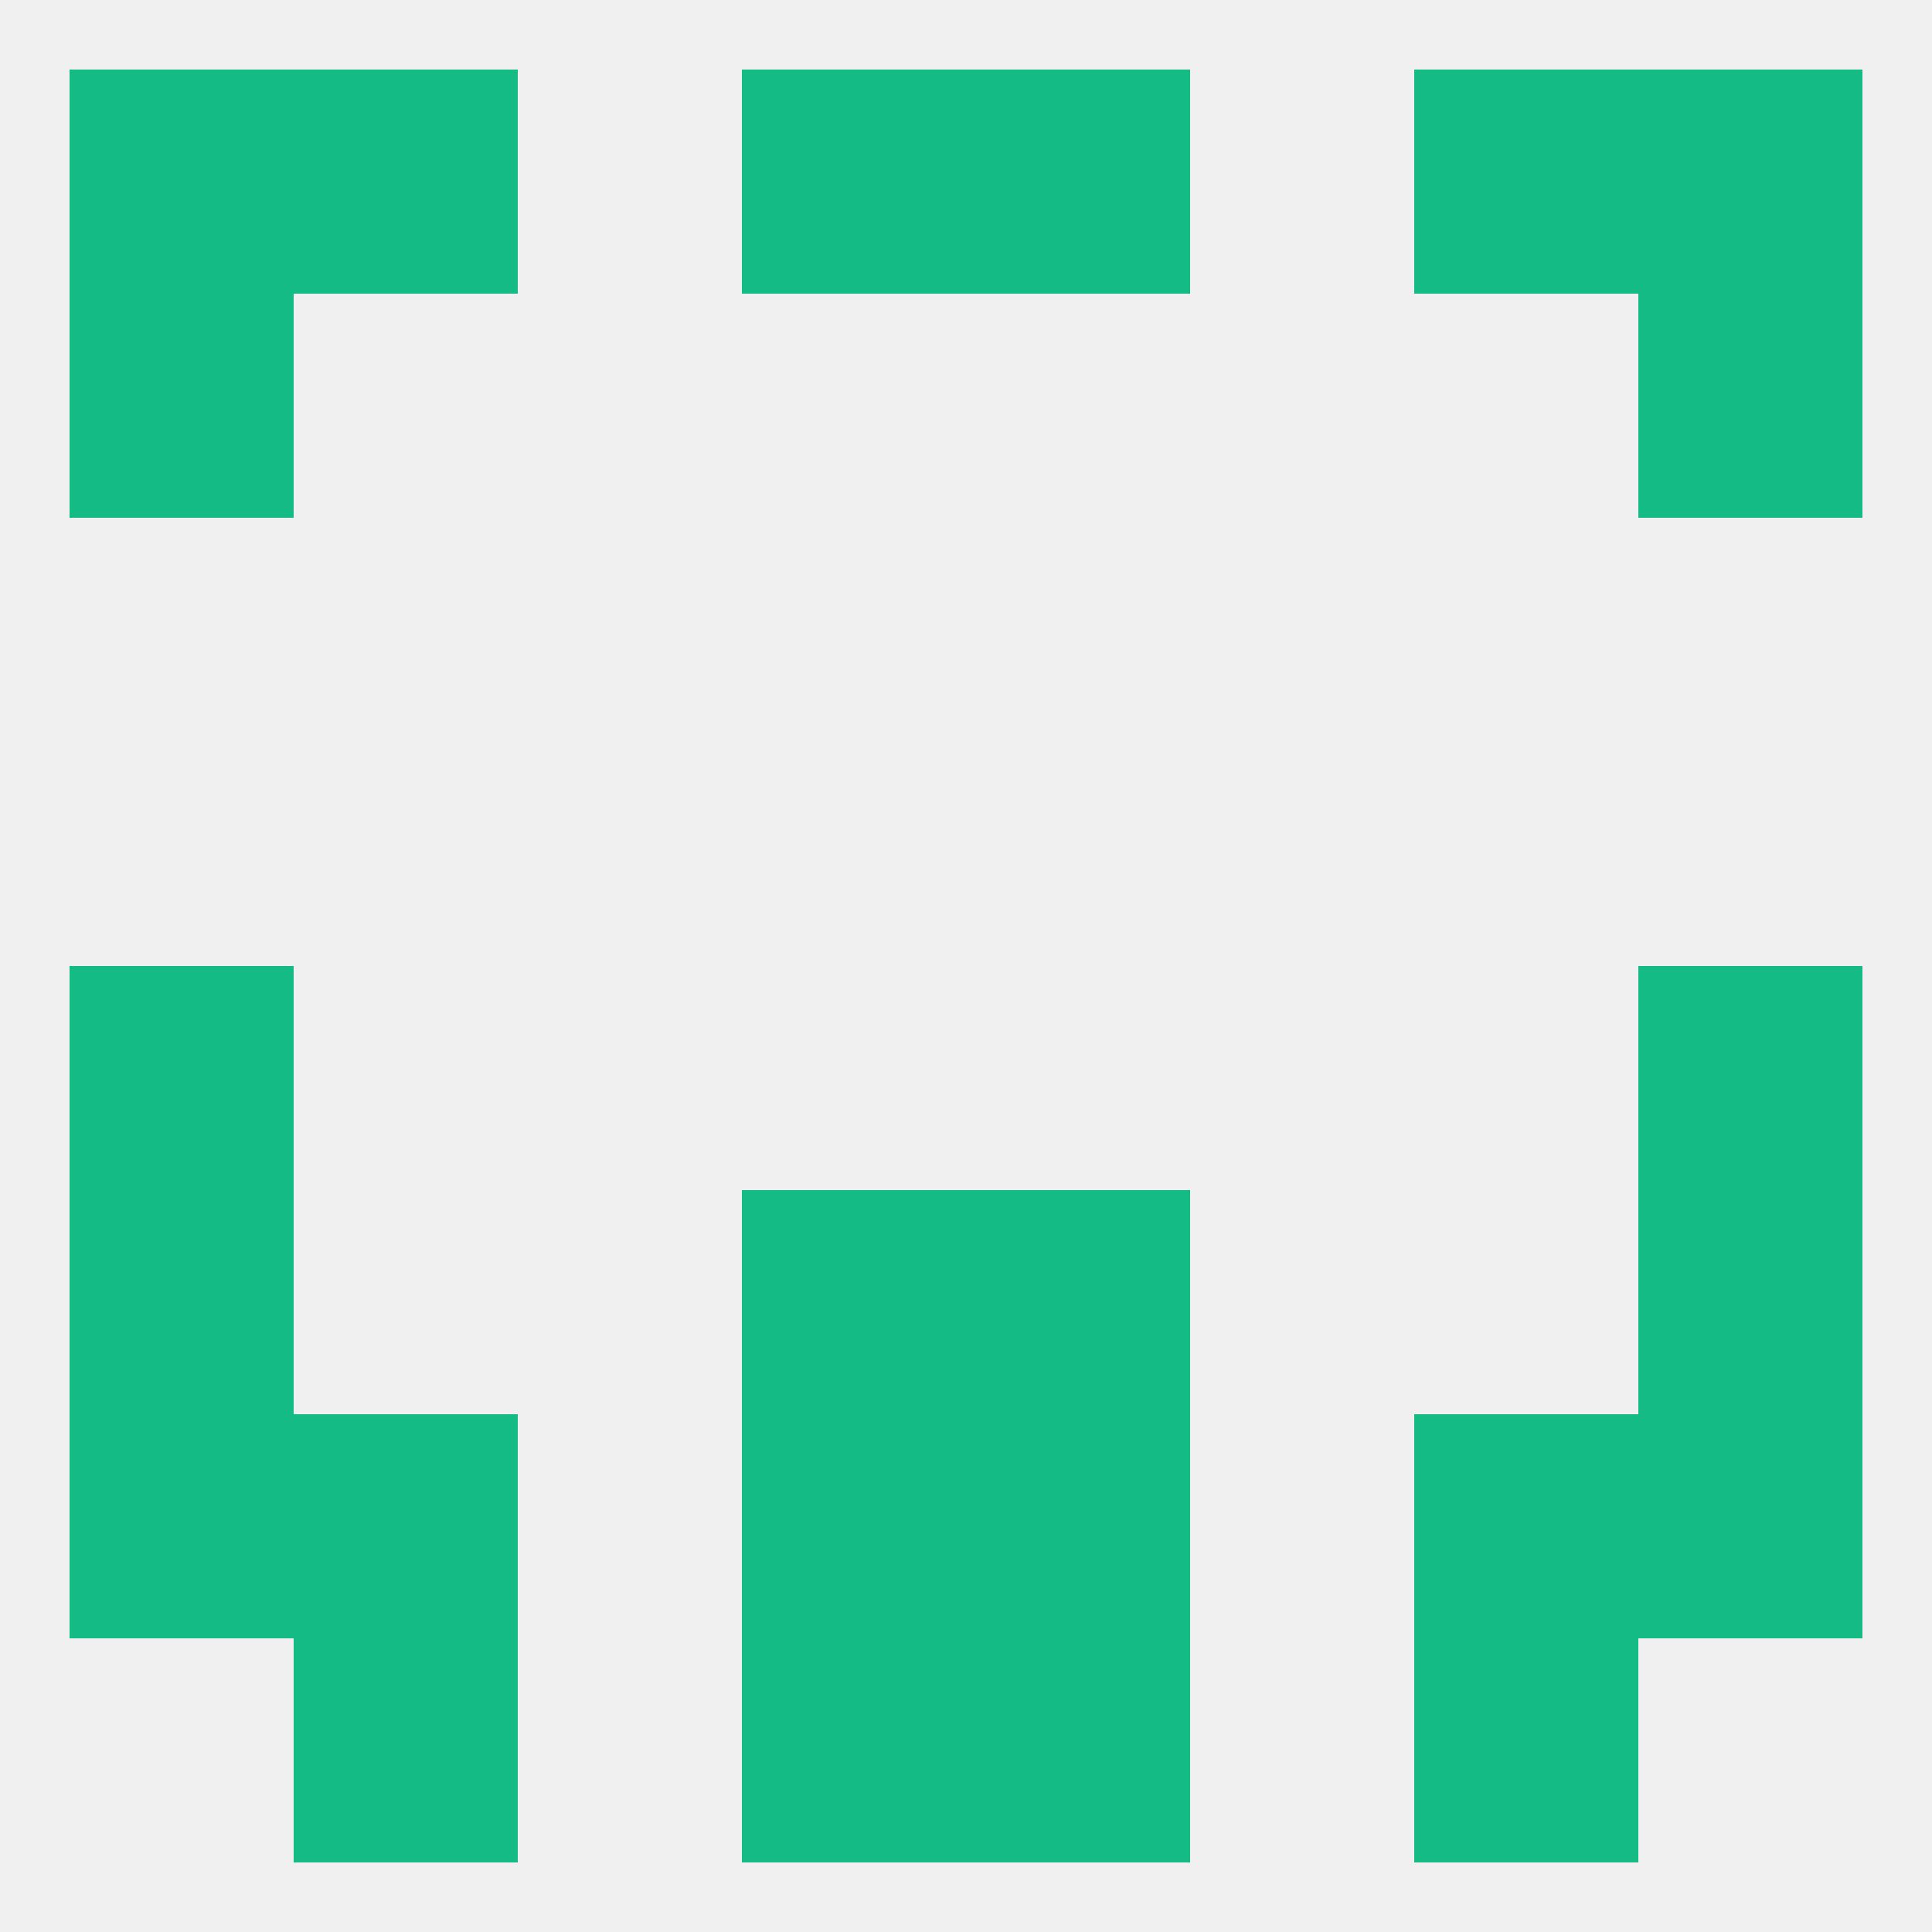 
<!--   <?xml version="1.0"?> -->
<svg version="1.1" baseprofile="full" xmlns="http://www.w3.org/2000/svg" xmlns:xlink="http://www.w3.org/1999/xlink" xmlns:ev="http://www.w3.org/2001/xml-events" width="250" height="250" viewBox="0 0 250 250" >
	<rect width="100%" height="100%" fill="rgba(240,240,240,255)"/>

	<rect x="96" y="212" width="29" height="29" fill="rgba(21,187,132,255)"/>
	<rect x="125" y="212" width="29" height="29" fill="rgba(21,187,132,255)"/>
	<rect x="38" y="212" width="29" height="29" fill="rgba(21,187,132,255)"/>
	<rect x="183" y="212" width="29" height="29" fill="rgba(21,187,132,255)"/>
	<rect x="9" y="9" width="29" height="29" fill="rgba(21,187,132,255)"/>
	<rect x="212" y="9" width="29" height="29" fill="rgba(21,187,132,255)"/>
	<rect x="38" y="9" width="29" height="29" fill="rgba(21,187,132,255)"/>
	<rect x="183" y="9" width="29" height="29" fill="rgba(21,187,132,255)"/>
	<rect x="96" y="9" width="29" height="29" fill="rgba(21,187,132,255)"/>
	<rect x="125" y="9" width="29" height="29" fill="rgba(21,187,132,255)"/>
	<rect x="9" y="38" width="29" height="29" fill="rgba(21,187,132,255)"/>
	<rect x="212" y="38" width="29" height="29" fill="rgba(21,187,132,255)"/>
	<rect x="9" y="125" width="29" height="29" fill="rgba(21,187,132,255)"/>
	<rect x="212" y="125" width="29" height="29" fill="rgba(21,187,132,255)"/>
	<rect x="96" y="154" width="29" height="29" fill="rgba(21,187,132,255)"/>
	<rect x="125" y="154" width="29" height="29" fill="rgba(21,187,132,255)"/>
	<rect x="9" y="154" width="29" height="29" fill="rgba(21,187,132,255)"/>
	<rect x="212" y="154" width="29" height="29" fill="rgba(21,187,132,255)"/>
	<rect x="96" y="183" width="29" height="29" fill="rgba(21,187,132,255)"/>
	<rect x="125" y="183" width="29" height="29" fill="rgba(21,187,132,255)"/>
	<rect x="9" y="183" width="29" height="29" fill="rgba(21,187,132,255)"/>
	<rect x="212" y="183" width="29" height="29" fill="rgba(21,187,132,255)"/>
	<rect x="38" y="183" width="29" height="29" fill="rgba(21,187,132,255)"/>
	<rect x="183" y="183" width="29" height="29" fill="rgba(21,187,132,255)"/>
</svg>